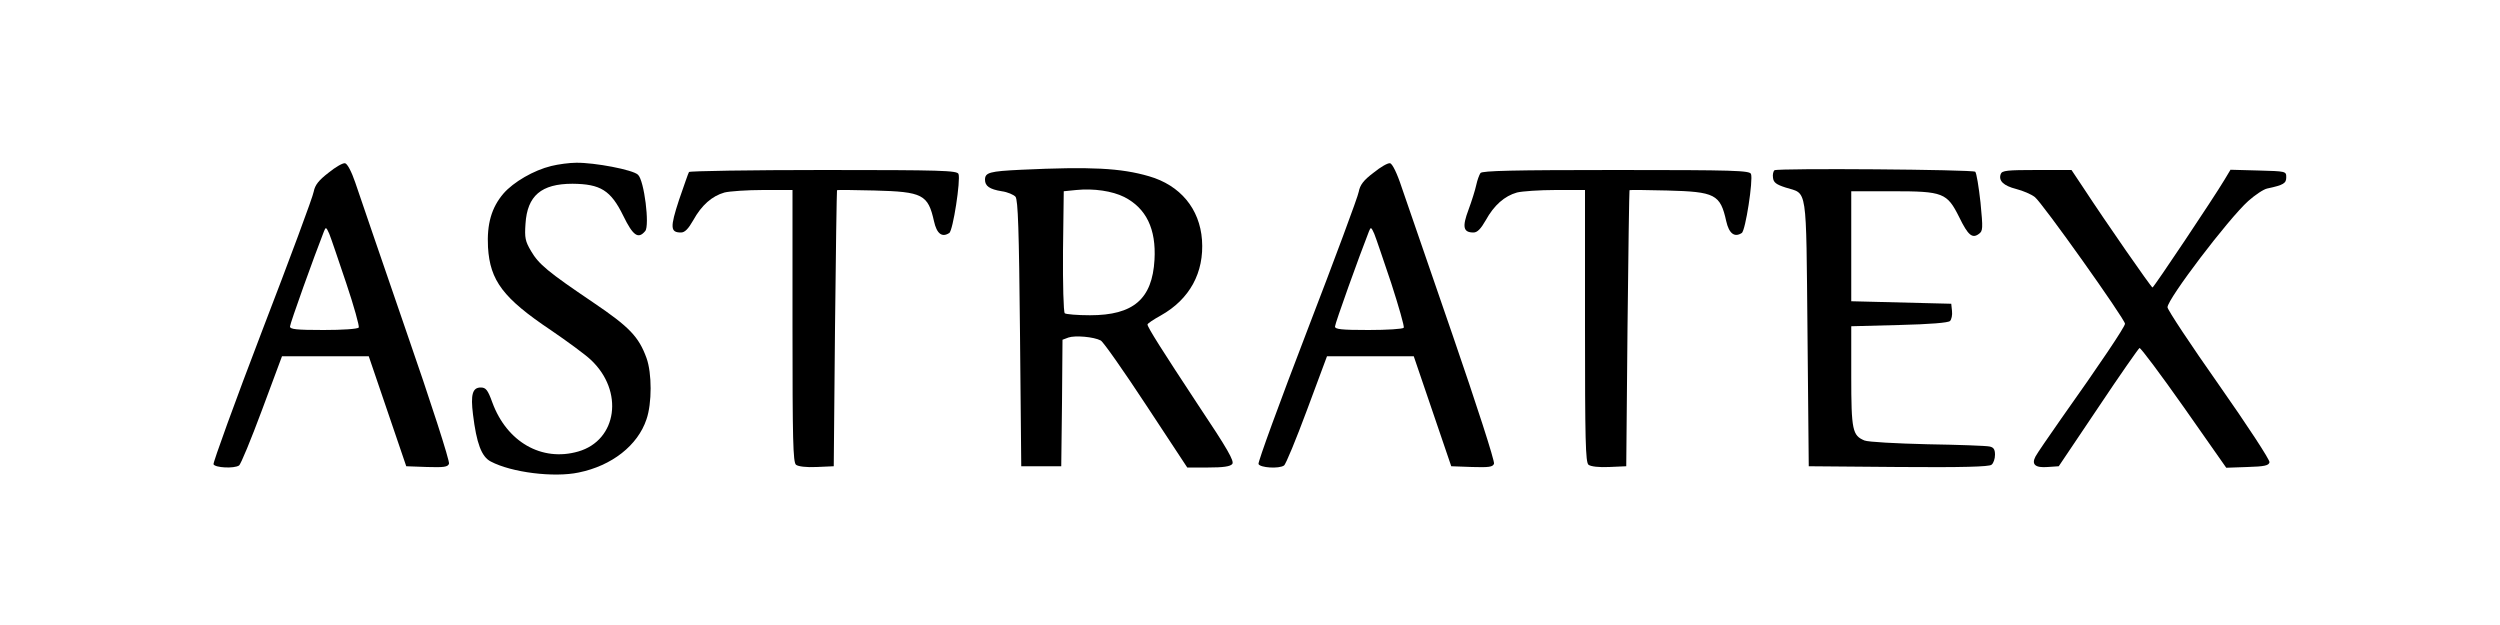 <?xml version="1.0" standalone="no"?>
<!DOCTYPE svg PUBLIC "-//W3C//DTD SVG 20010904//EN"
 "http://www.w3.org/TR/2001/REC-SVG-20010904/DTD/svg10.dtd">
<svg version="1.0" xmlns="http://www.w3.org/2000/svg"
 width="1000pt" height="250pt" viewBox="0 0 1000 250"
 preserveAspectRatio="xMidYMid meet">

<g transform="translate(0,250) scale(0.1,-0.1)"
fill="#000000" stroke="none">
<path d="M1314 1809 c-39 -30 -54 -49 -59 -75 -3 -20 -96 -270 -206 -556 -110
-287 -197 -528 -195 -535 6 -14 82 -18 102 -5 7 4 48 104 92 222 l80 215 174
0 173 0 75 -220 75 -220 83 -3 c68 -2 83 0 88 13 4 9 -73 248 -172 533 -98
284 -189 551 -203 592 -15 44 -32 76 -41 77 -8 2 -38 -15 -66 -38z m71 -442
c31 -92 53 -172 50 -177 -4 -6 -65 -10 -141 -10 -110 0 -134 3 -134 14 0 12
97 282 136 381 7 18 9 17 21 -10 7 -17 37 -106 68 -198z"/>
<path d="M2205 1836 c-70 -17 -151 -64 -191 -110 -48 -56 -67 -122 -62 -215 8
-134 61 -204 252 -332 66 -45 138 -98 159 -118 134 -125 106 -322 -50 -367
-146 -42 -286 38 -344 197 -18 50 -26 59 -46 59 -33 0 -41 -28 -31 -108 14
-115 34 -169 71 -188 83 -44 253 -65 352 -44 132 27 236 108 271 213 22 64 22
184 0 245 -31 85 -68 124 -213 222 -182 123 -218 153 -249 206 -23 39 -26 53
-22 109 7 112 63 160 188 160 112 -1 153 -26 203 -128 39 -80 60 -95 88 -61
18 22 -4 202 -29 225 -20 20 -174 49 -247 48 -27 0 -72 -6 -100 -13z"/>
<path d="M5494 1809 c-40 -30 -54 -49 -59 -76 -3 -19 -96 -269 -206 -555 -110
-286 -198 -527 -195 -534 6 -15 82 -20 102 -6 7 4 48 104 92 222 l80 215 174
0 173 0 75 -220 75 -220 83 -3 c68 -2 83 0 88 13 4 9 -71 240 -165 513 -94
273 -186 540 -204 592 -19 58 -38 96 -47 97 -8 2 -38 -15 -66 -38z m71 -442
c30 -93 53 -173 50 -178 -4 -5 -67 -9 -141 -9 -110 0 -134 3 -134 14 0 12 97
282 136 381 7 18 9 17 21 -10 7 -17 37 -106 68 -198z"/>
<path d="M4085 1821 c-127 -6 -145 -11 -145 -40 0 -25 18 -38 67 -46 23 -3 48
-14 55 -22 10 -13 14 -130 18 -547 l5 -531 80 0 80 0 3 253 2 253 24 9 c26 9
101 3 129 -12 10 -5 92 -122 182 -259 l164 -249 84 0 c60 0 88 4 96 14 9 11
-18 59 -137 237 -143 217 -202 310 -202 321 0 4 24 20 53 36 116 65 174 172
165 302 -9 125 -87 219 -212 255 -113 33 -233 39 -511 26z m412 -109 c88 -45
128 -128 121 -251 -9 -157 -84 -222 -258 -222 -51 0 -97 4 -101 8 -5 5 -8 117
-7 249 l3 239 50 5 c70 7 144 -4 192 -28z"/>
<path d="M7098 1819 c-5 -4 -8 -17 -6 -30 2 -19 13 -27 50 -39 89 -28 82 18
88 -583 l5 -532 359 -3 c256 -2 363 1 372 9 8 6 14 24 14 40 0 22 -6 30 -22
33 -13 3 -124 7 -248 9 -125 3 -237 9 -252 15 -48 20 -53 40 -53 257 l0 200
192 5 c123 3 196 9 203 16 6 6 10 24 8 40 l-3 29 -200 5 -200 5 0 220 0 220
165 0 c203 0 218 -6 267 -104 35 -72 52 -86 78 -67 17 12 17 21 7 126 -7 63
-16 118 -21 123 -9 9 -787 15 -803 6z"/>
<path d="M2756 1812 c-3 -4 -20 -55 -40 -112 -36 -110 -35 -130 8 -130 15 0
29 14 49 49 33 60 75 97 125 111 20 5 90 10 155 10 l117 0 0 -544 c0 -456 2
-545 14 -555 9 -7 41 -11 83 -9 l68 3 5 550 c3 303 7 552 8 554 1 2 68 1 150
-1 193 -5 214 -16 238 -123 11 -50 32 -66 61 -47 15 9 46 213 37 236 -5 14
-66 16 -539 16 -294 0 -536 -4 -539 -8z"/>
<path d="M5922 1808 c-5 -7 -13 -29 -17 -48 -4 -19 -18 -64 -31 -99 -26 -69
-21 -91 20 -91 15 0 29 14 49 49 33 60 75 97 125 111 20 5 90 10 155 10 l117
0 0 -544 c0 -456 2 -545 14 -555 9 -7 41 -11 83 -9 l68 3 5 550 c3 303 7 552
8 554 1 2 68 1 150 -1 193 -5 213 -15 237 -123 11 -49 33 -66 62 -47 15 9 46
213 37 236 -5 14 -66 16 -539 16 -414 0 -535 -3 -543 -12z"/>
<path d="M8003 1804 c-10 -27 11 -47 62 -60 27 -7 60 -21 74 -32 28 -20 361
-489 361 -507 0 -12 -100 -161 -254 -378 -51 -73 -98 -141 -104 -153 -17 -32
-1 -46 49 -42 l44 3 158 235 c86 129 161 236 165 238 5 1 85 -106 178 -238
l169 -241 85 3 c69 2 85 6 88 19 2 9 -89 148 -202 309 -114 162 -206 301 -206
311 0 33 243 353 323 425 27 24 61 47 76 50 66 14 76 21 76 45 0 24 -1 24
-112 27 l-111 3 -24 -40 c-43 -72 -283 -431 -288 -431 -5 0 -187 262 -276 398
l-48 72 -138 0 c-119 0 -140 -2 -145 -16z"/>
</g>
</svg>
